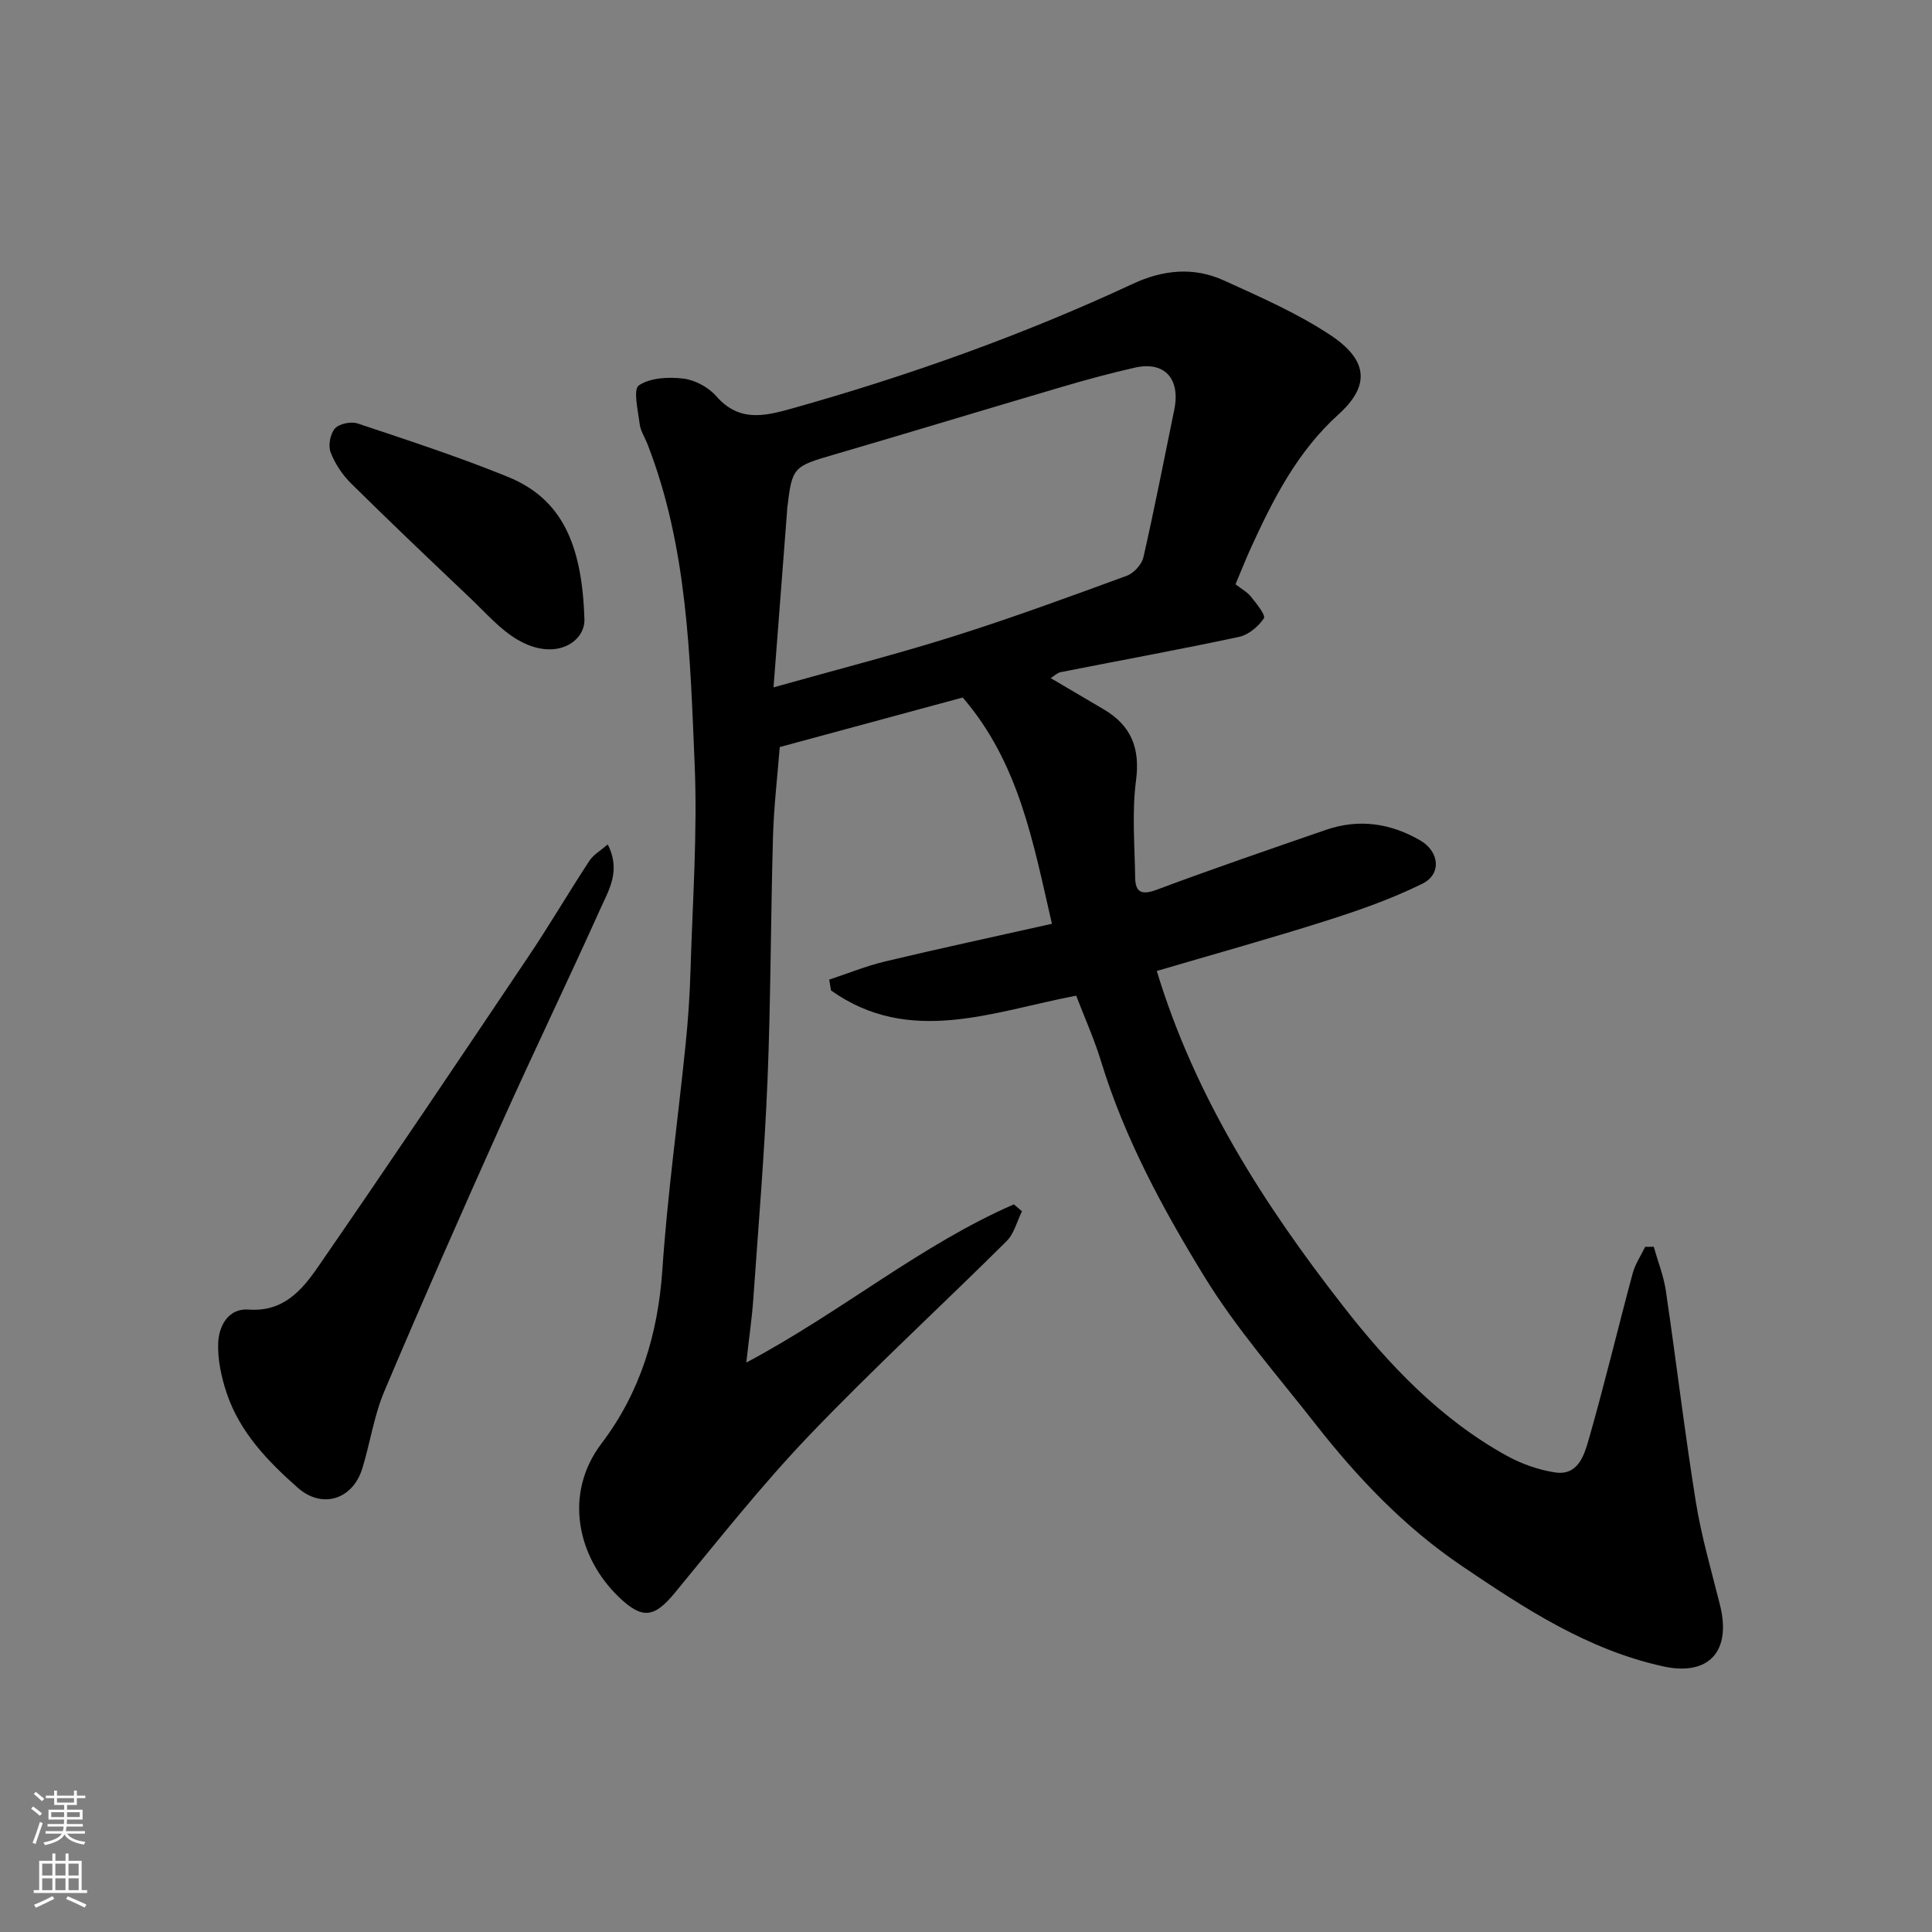 <svg enable-background="new 0 0 400 400" viewBox="0 0 400 400" xmlns="http://www.w3.org/2000/svg"><rect x="0" y="0" width="400" height="400" fill="#808080" stroke="none"/><g fill="#010000"><path d="m222.81 206.14c-17.33 3.31-34.46 10.47-50.75-1.07-.13-.75-.25-1.5-.38-2.25 3.86-1.27 7.66-2.83 11.6-3.77 11.37-2.71 22.79-5.16 34.51-7.79-3.89-16.81-6.75-33.22-18.47-46.85-12.25 3.32-24.9 6.74-37.88 10.26-.46 5.86-1.22 12.22-1.4 18.6-.48 16.76-.45 33.55-1.13 50.3-.62 15.15-1.89 30.28-2.95 45.41-.27 3.9-.85 7.77-1.45 13.13 19.78-10.53 36.09-24.35 55.4-32.76.56.48 1.12.95 1.68 1.43-1.04 2.09-1.62 4.64-3.19 6.19-13.56 13.47-27.66 26.42-40.87 40.23-9.87 10.32-18.75 21.59-27.85 32.62-4.25 5.15-6.73 5.51-11.66.73-8.34-8.09-11.49-21.14-3.46-31.73 8-10.54 11.68-22.67 12.58-35.99 1.05-15.54 3.22-31.01 4.8-46.52.52-5.08.87-10.19 1.02-15.3.42-14.27 1.46-28.57.86-42.8-.95-22.39-1.46-44.97-9.79-66.32-.53-1.36-1.41-2.67-1.59-4.08-.34-2.76-1.39-7.18-.18-8.01 2.36-1.6 6.15-1.79 9.21-1.42 2.41.29 5.19 1.78 6.8 3.62 4.71 5.39 9.88 4.21 15.72 2.57 24.19-6.8 47.78-15.2 70.56-25.81 6.25-2.91 12.6-3.54 18.84-.7 7.57 3.45 15.31 6.82 22.19 11.41 8.02 5.36 7.79 10.68 1.55 16.32-8.54 7.72-13.5 17.49-18.13 27.61-1.14 2.5-2.14 5.06-3.2 7.57 1.24.97 2.44 1.61 3.22 2.59 1.12 1.41 3.08 3.82 2.65 4.46-1.13 1.7-3.19 3.42-5.15 3.84-12.27 2.62-24.61 4.87-36.92 7.3-.72.14-1.35.8-2.06 1.24 3.7 2.18 7.35 4.31 10.99 6.47 5.66 3.35 7.56 8 6.67 14.73-.87 6.58-.27 13.36-.18 20.05.05 3.17 1.37 3.72 4.52 2.54 11.58-4.33 23.28-8.33 34.96-12.37 6.83-2.36 13.37-1.4 19.56 2.19 3.93 2.28 4.47 6.95.43 8.95-6.35 3.14-13.14 5.52-19.91 7.67-11.62 3.69-23.37 6.95-35.08 10.4 7.9 26.06 22.18 48.36 38.56 69.36 9.5 12.18 20.15 23.43 33.92 31.02 3.05 1.68 6.55 2.92 9.99 3.44 4.75.72 6.03-3.59 6.96-6.83 3.27-11.4 6.02-22.95 9.1-34.4.52-1.92 1.7-3.65 2.58-5.47.59-.01 1.19-.02 1.78-.02.85 3.02 2.04 5.99 2.5 9.07 2.15 14.57 3.88 29.2 6.21 43.73 1.16 7.21 3.24 14.29 5.01 21.39 2.4 9.61-2.36 14.74-11.74 12.69-15.67-3.43-28.71-12-41.72-20.8-11.88-8.04-21.59-18.25-30.34-29.43-7.87-10.05-16.39-19.74-23.02-30.57-8.58-14-16.45-28.54-21.32-44.44-1.41-4.63-3.42-9.09-5.16-13.63zm-62.66-63.83c13.28-3.73 25.37-6.82 37.25-10.56 12.08-3.81 23.98-8.18 35.88-12.54 1.46-.53 3.11-2.34 3.45-3.83 2.31-10.14 4.3-20.36 6.39-30.55 1.32-6.45-2.03-10.11-8.18-8.71-5.06 1.15-10.09 2.51-15.07 3.98-15.74 4.63-31.43 9.41-47.17 14.01-8.47 2.47-8.7 2.57-9.7 11.03-.04.33-.05.66-.07 1-.92 11.79-1.82 23.59-2.78 36.17z"/><path d="m125.82 174.83c2.79 5.43.22 9.45-1.51 13.31-6.69 14.88-13.79 29.57-20.47 44.45-8.27 18.42-16.42 36.9-24.28 55.49-2.13 5.04-2.92 10.64-4.54 15.92-1.99 6.49-8.35 8.48-13.4 4-6.19-5.48-11.96-11.46-14.67-19.52-1.12-3.34-1.92-7.02-1.77-10.5.15-3.52 2.13-7.16 6.3-6.85 7.12.54 11-3.97 14.29-8.73 14.73-21.33 29.19-42.85 43.64-64.37 4.36-6.49 8.32-13.25 12.61-19.8.84-1.29 2.36-2.14 3.8-3.4z"/><path d="m121 128.38c.01 4.6-6.09 8.58-13.8 4.09-3.68-2.14-6.63-5.59-9.78-8.58-8.29-7.87-16.58-15.74-24.71-23.78-1.81-1.79-3.36-4.1-4.26-6.47-.53-1.39-.08-3.83.9-4.93.88-.99 3.32-1.49 4.68-1.04 10.45 3.49 20.94 6.91 31.13 11.06 11.08 4.52 15.39 13.81 15.84 29.65z"/></g><path d="m6.44 374.46.42-.45c.65.47 1.27.95 1.85 1.44l-.45.49c-.65-.56-1.25-1.06-1.82-1.48m.93 7.33-.63-.26c.55-1.36 1.05-2.8 1.52-4.33.19.1.38.19.59.27-.46 1.29-.95 2.73-1.48 4.32m-.38-10.38.44-.42c.43.34 1.01.82 1.74 1.44l-.49.49c-.53-.51-1.09-1.01-1.69-1.51m2.5.35h1.72v-1.04h.59v1.04h3.52v-1.04h.59v1.04h1.75v.53h-1.75v1.42h-2.03v.97h3.22v2.03h-3.24c0 .35-.01.66-.03.93h3.32v.53h-3.37c-.03.27-.08.58-.15.94h3.96v.53h-3.71c.67.92 1.93 1.48 3.79 1.68-.13.24-.23.44-.29.59-2.13-.38-3.48-1.08-4.04-2.12-.43.97-1.77 1.72-4.03 2.23-.09-.19-.2-.37-.33-.55 2.1-.42 3.37-1.03 3.81-1.83h-3.36v-.53h3.58c.08-.29.13-.61.16-.94h-3.33v-.53h3.39c.02-.27.04-.58.04-.93h-3.23v-2.03h3.25v-.97h-2.07v-1.42h-1.73zm1.12 3.44v1h2.65c.01-.3.02-.44.01-.4v-.25-.35zm1.19-2h3.52v-.91h-3.52zm4.71 2h-2.63v.59c0 .15-.01.28-.01.4h2.64z" fill="#fafbfa"/><path d="m13.56 383.74h.63v1.52h2.72v6.07h1.13v.6h-11.06v-.6h1.13v-6.07h2.73v-1.52h.63v1.52h2.1v-1.52zm-2.69 8.83.38.56c-1.24.63-2.53 1.25-3.85 1.85-.1-.21-.21-.42-.34-.63 1.36-.55 2.63-1.15 3.81-1.78m-2.13-4.27h2.1v-2.45h-2.1zm0 3.04h2.1v-2.46h-2.1zm2.72-3.04h2.1v-2.45h-2.1zm0 3.04h2.1v-2.46h-2.1zm6.07 3.6c-1.41-.71-2.7-1.3-3.86-1.78l.35-.56c1.45.62 2.75 1.19 3.88 1.72zm-1.25-9.09h-2.1v2.45h2.1zm-2.09 5.49h2.1v-2.46h-2.1z" fill="#fafbfa"/></svg>